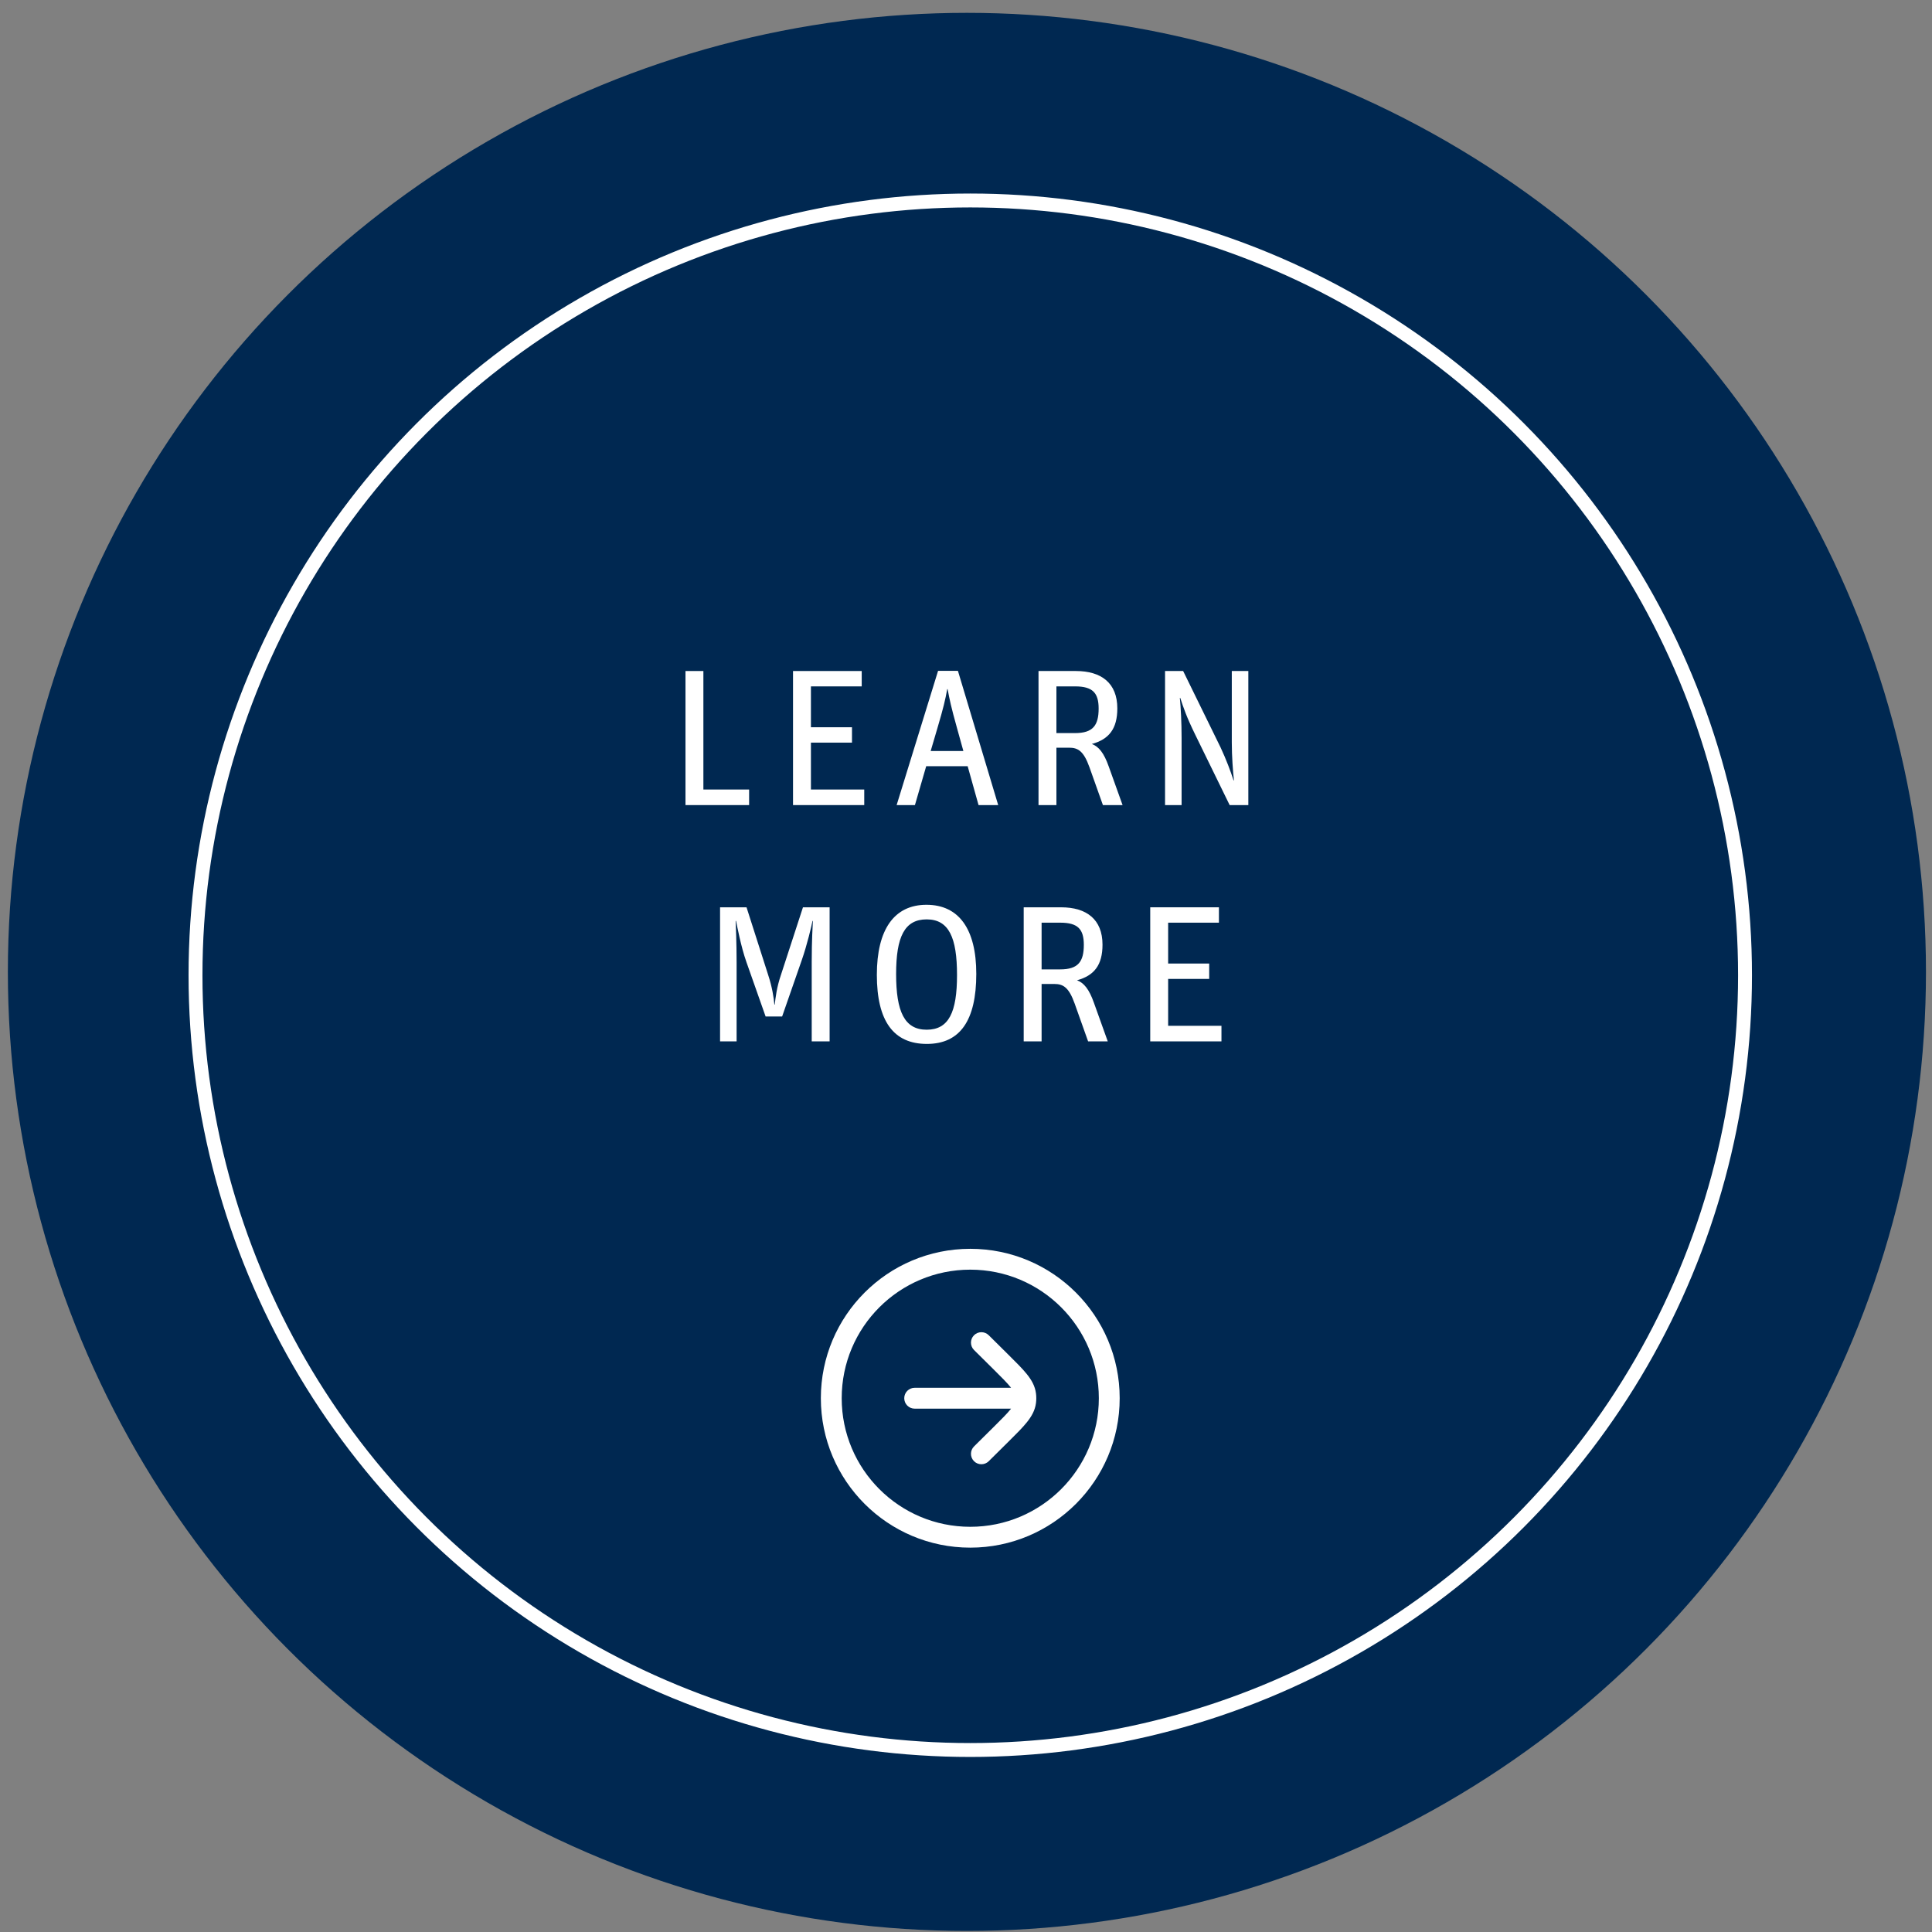 <svg width="139" height="139" viewBox="0 0 139 139" fill="none" xmlns="http://www.w3.org/2000/svg">
<rect x="0" y="0" width="139" height="139" fill="#808080" stroke="none"/>
<circle cx="69.566" cy="69.924" r="69" fill="#002851"/>
<circle cx="69.807" cy="70.165" r="55.741" stroke="white"/>
<path d="M82.755 74.923V65.277H87.697V66.383H84.043V69.323H86.997V70.429H84.043V73.803H87.879V74.923H82.755Z" fill="white"/>
<path d="M73.651 74.923V65.277H76.339C78.173 65.277 79.321 66.145 79.321 67.965C79.321 69.435 78.719 70.191 77.487 70.527C77.977 70.709 78.355 71.157 78.705 72.151L79.699 74.923H78.285L77.319 72.207C76.899 71.031 76.493 70.793 75.849 70.793H74.939V74.923H73.651ZM74.939 69.743H76.283C77.571 69.743 77.977 69.183 77.977 67.979C77.977 66.859 77.557 66.383 76.283 66.383H74.939V69.743Z" fill="white"/>
<path d="M66.684 75.106C64.29 75.106 63.086 73.468 63.086 70.136C63.086 66.874 64.332 65.096 66.656 65.096C68.98 65.096 70.24 66.832 70.24 70.066C70.24 73.412 69.078 75.106 66.684 75.106ZM66.67 74.084C68.266 74.084 68.854 72.824 68.854 70.15C68.854 67.448 68.266 66.146 66.67 66.146C65.074 66.146 64.472 67.406 64.472 70.08C64.472 72.782 65.074 74.084 66.67 74.084Z" fill="white"/>
<path d="M51.806 74.923V65.277H53.71L55.264 70.135C55.558 71.031 55.67 71.773 55.712 72.277H55.74C55.796 71.787 55.88 71.031 56.188 70.135L57.77 65.277H59.688V74.923H58.4V69.225C58.4 67.601 58.47 66.607 58.484 66.257H58.456C58.4 66.565 58.064 67.993 57.686 69.071L56.272 73.131H55.082L53.71 69.239C53.304 68.105 53.024 66.565 52.954 66.257H52.926C52.94 66.579 52.996 67.811 52.996 69.239V74.923H51.806Z" fill="white"/>
<path d="M83.821 57.923V48.277H85.123L87.811 53.765C88.217 54.633 88.539 55.487 88.749 56.145H88.777C88.707 55.501 88.623 54.437 88.623 53.401V48.277H89.813V57.923H88.469L86.005 52.883C85.347 51.539 85.151 50.923 84.913 50.209H84.885C84.955 50.895 85.011 51.973 85.011 53.093V57.923H83.821Z" fill="white"/>
<path d="M74.717 57.923V48.277H77.405C79.239 48.277 80.387 49.145 80.387 50.965C80.387 52.435 79.785 53.191 78.553 53.527C79.043 53.709 79.421 54.157 79.771 55.151L80.765 57.923H79.351L78.385 55.207C77.965 54.031 77.559 53.793 76.915 53.793H76.005V57.923H74.717ZM76.005 52.743H77.349C78.637 52.743 79.043 52.183 79.043 50.979C79.043 49.859 78.623 49.383 77.349 49.383H76.005V52.743Z" fill="white"/>
<path d="M64.509 57.924L67.491 48.264H68.919L71.817 57.924H70.403L69.619 55.124H66.637L65.825 57.924H64.509ZM67.449 52.366L66.959 54.032H69.311L68.849 52.366C68.429 50.868 68.317 50.322 68.177 49.58H68.149C68.009 50.35 67.883 50.896 67.449 52.366Z" fill="white"/>
<path d="M57.055 57.923V48.277H61.997V49.383H58.343V52.323H61.297V53.429H58.343V56.803H62.179V57.923H57.055Z" fill="white"/>
<path d="M49.318 57.923V48.277H50.606V56.803H53.896V57.923H49.318Z" fill="white"/>
<path d="M71.135 96.064C70.841 95.772 70.366 95.775 70.074 96.069C69.783 96.363 69.785 96.838 70.079 97.129L71.49 98.527C72.064 99.097 72.45 99.481 72.709 99.803C72.721 99.818 72.732 99.832 72.743 99.847L65.807 99.847C65.393 99.847 65.057 100.182 65.057 100.597C65.057 101.011 65.393 101.347 65.807 101.347L72.743 101.347C72.732 101.361 72.721 101.375 72.709 101.39C72.45 101.713 72.064 102.096 71.49 102.666L70.079 104.064C69.785 104.356 69.783 104.83 70.074 105.125C70.366 105.419 70.841 105.421 71.135 105.129L72.576 103.701C73.112 103.17 73.56 102.726 73.878 102.329C74.213 101.913 74.467 101.475 74.535 100.942C74.55 100.827 74.557 100.712 74.557 100.597C74.557 100.481 74.55 100.366 74.535 100.251C74.467 99.718 74.213 99.28 73.878 98.864C73.56 98.467 73.112 98.024 72.576 97.492L71.135 96.064Z" fill="white"/>
<path fill-rule="evenodd" clip-rule="evenodd" d="M69.807 89.847C63.87 89.847 59.057 94.66 59.057 100.597C59.057 106.534 63.87 111.347 69.807 111.347C75.744 111.347 80.557 106.534 80.557 100.597C80.557 94.66 75.744 89.847 69.807 89.847ZM60.557 100.597C60.557 95.488 64.698 91.347 69.807 91.347C74.916 91.347 79.057 95.488 79.057 100.597C79.057 105.705 74.916 109.847 69.807 109.847C64.698 109.847 60.557 105.705 60.557 100.597Z" fill="white"/>
</svg>
